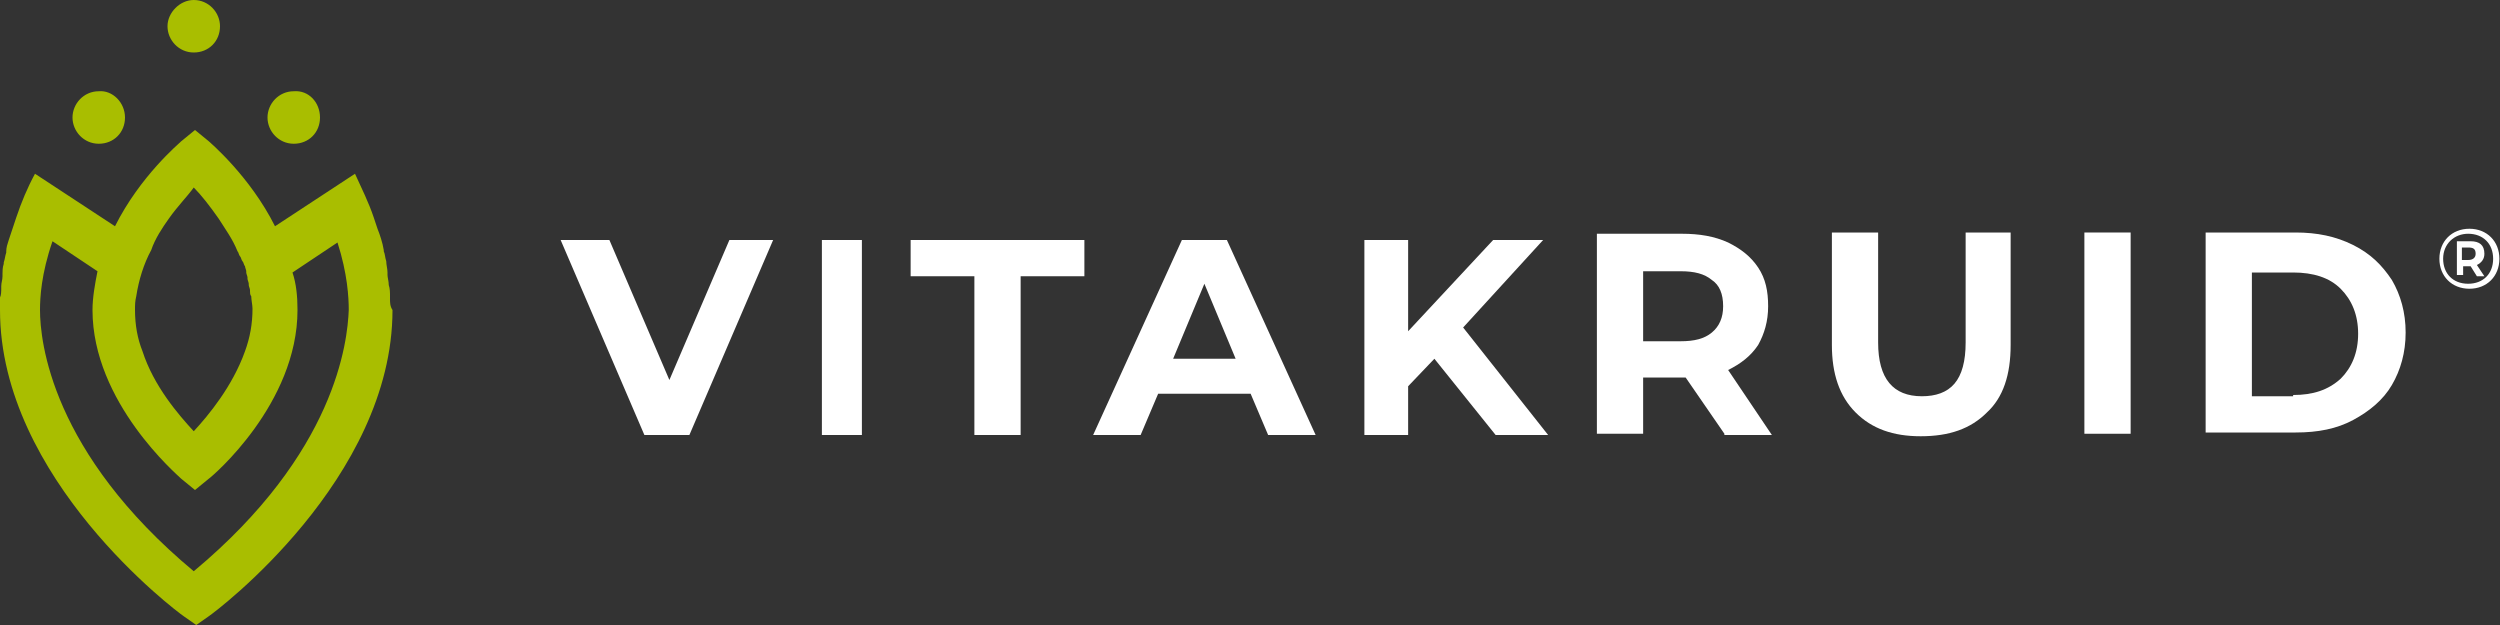 <?xml version="1.0" encoding="utf-8"?>
<!-- Generator: Adobe Illustrator 23.1.1, SVG Export Plug-In . SVG Version: 6.00 Build 0)  -->
<svg version="1.1" id="Vitakruid_logo" xmlns="http://www.w3.org/2000/svg" xmlns:xlink="http://www.w3.org/1999/xlink" x="0px"
	 y="0px" viewBox="0 0 200 50" style="enable-background:new 0 0 200 50;" xml:space="preserve">
<rect x="0" y="0" width="200" height="50" fill="#333333" stroke="none"/>
<style type="text/css">
	.st0{fill-rule:evenodd;clip-rule:evenodd;fill:#ffffff;}
	.st1{fill-rule:evenodd;clip-rule:evenodd;fill:#A9BE00;}
</style>
<g id="Vitakruid" transform="translate(82.251, 0)">
	<path id="R_1_" class="st0" d="M115.2,20.8c0.4,0,0.6-0.2,0.6-0.5c0-0.4-0.2-0.5-0.6-0.5h-0.5v1H115.2z M114.3,19.3h1.1
		c0.7,0,1.1,0.3,1.1,1c0,0.4-0.2,0.7-0.6,0.9l0.6,0.9h-0.6l-0.5-0.8h-0.1h-0.5V22h-0.5V19.3z M117.2,20.7c0-1.2-0.8-2-2-2
		c-1.1,0-2,0.8-2,2s0.8,2,2,2S117.2,21.9,117.2,20.7L117.2,20.7z M112.9,20.7c0-1.4,1-2.4,2.4-2.4c1.4,0,2.4,1,2.4,2.4
		s-1,2.4-2.4,2.4C113.9,23.1,112.9,22.1,112.9,20.7L112.9,20.7z"/>
	<path id="D" class="st0" d="M101.2,31.6c1.6,0,2.8-0.4,3.8-1.3c0.9-0.9,1.4-2.1,1.4-3.6s-0.5-2.7-1.4-3.6s-2.2-1.3-3.8-1.3h-3.3
		v9.9h3.3V31.6z M94.2,18.6h7.2c1.7,0,3.2,0.3,4.6,1c1.4,0.7,2.3,1.6,3.1,2.8c0.7,1.2,1.1,2.6,1.1,4.2c0,1.6-0.4,3-1.1,4.2
		c-0.7,1.2-1.8,2.1-3.1,2.8c-1.3,0.7-2.8,1-4.6,1h-7.2V18.6z"/>
	<polygon id="I_1_" class="st0" points="84.5,34.7 88.2,34.7 88.2,18.6 84.5,18.6 	"/>
	<path id="U" class="st0" d="M66.2,33c-1.3-1.3-1.9-3.1-1.9-5.4v-9H68v8.8c0,2.9,1.2,4.3,3.5,4.3c1.1,0,2-0.3,2.6-1s0.9-1.8,0.9-3.3
		v-8.8h3.6v9c0,2.4-0.6,4.2-1.9,5.4c-1.3,1.3-3,1.9-5.3,1.9C69.2,34.9,67.5,34.3,66.2,33"/>
	<path id="R" class="st0" d="M54.7,22.4c-0.6-0.5-1.4-0.7-2.5-0.7h-3v5.6h3c1.1,0,1.9-0.2,2.5-0.7c0.6-0.5,0.9-1.2,0.9-2.1
		C55.6,23.5,55.3,22.8,54.7,22.4L54.7,22.4z M55.7,34.7l-3.1-4.5h-0.2h-3.2v4.5h-3.7v-16h6.8c1.4,0,2.6,0.2,3.7,0.7
		c1,0.5,1.8,1.1,2.4,2s0.8,1.9,0.8,3.1s-0.3,2.2-0.8,3.1c-0.6,0.9-1.4,1.5-2.4,2l3.5,5.2h-3.8V34.7z"/>
	<polygon id="K" class="st0" points="37.2,19.2 30.4,26.5 30.4,19.2 26.9,19.2 26.9,34.8 30.4,34.8 30.4,30.9 32.5,28.7 37.4,34.8
		41.6,34.8 34.8,26.2 41.2,19.2 	"/>
	<path id="A" class="st0" d="M12.3,19.2L5.2,34.8H9l1.4-3.3h7.4l1.4,3.3H23l-7.1-15.6H12.3z M14.1,22.7l2.5,6h-5L14.1,22.7z"/>
	<polygon id="T" class="st0" points="-9.4,19.2 -9.4,22.1 -4.3,22.1 -4.3,34.8 -0.6,34.8 -0.6,22.1 4.5,22.1 4.5,19.2 	"/>
	<polygon id="I" class="st0" points="-16.5,34.8 -13.3,34.8 -13.3,19.2 -16.5,19.2 	"/>
	<polygon id="V" class="st0" points="-23.9,19.2 -28.7,30.4 -33.5,19.2 -37.4,19.2 -30.7,34.8 -27.1,34.8 -20.4,19.2 	"/>
</g>
<g id="Badge">
	<path id="_x34_" class="st1" d="M15.5,45.7C4.1,36.2,3.2,27.3,3.2,24.8c0-1,0.1-2.9,1-5.5l3.6,2.4c-0.2,1-0.4,2.1-0.4,3.1
		c0,7.4,6.8,13.2,7.1,13.5l1.1,0.9l1.1-0.9c0.3-0.2,7.1-6,7.1-13.5c0-1.1-0.1-2.1-0.4-3l3.6-2.4c0.8,2.5,0.9,4.4,0.9,5.4
		C27.8,27.3,26.9,36.2,15.5,45.7 M13.5,17.5c0.7-1,1.5-1.8,2-2.5c0.6,0.6,1.3,1.5,2,2.5c0.5,0.8,1.1,1.6,1.5,2.6
		c0.1,0.1,0.1,0.3,0.2,0.4l0,0c0.1,0.1,0.1,0.3,0.2,0.4l0,0c0.1,0.1,0.1,0.3,0.2,0.4l0,0c0,0.1,0.1,0.3,0.1,0.4c0,0,0,0,0,0.1
		s0.1,0.3,0.1,0.4c0,0,0,0,0,0.1s0.1,0.3,0.1,0.4v0.1c0,0.1,0.1,0.3,0.1,0.4c0,0,0,0,0,0.1s0,0.3,0.1,0.4c0,0.3,0.1,0.7,0.1,1
		c0,1.2-0.2,2.3-0.6,3.4c-1,2.8-2.9,5.1-4.1,6.4c-1.2-1.3-3.2-3.6-4.1-6.4c-0.4-1-0.6-2.1-0.6-3.3c0-0.4,0-0.7,0.1-1.1
		c0.2-1.3,0.6-2.6,1.2-3.7C12.4,19.1,13,18.2,13.5,17.5 M31.2,23.9c0-0.1,0-0.1,0-0.2c0-0.3,0-0.6-0.1-0.9l0,0
		c0-0.3-0.1-0.6-0.1-0.8c0-0.1,0-0.1,0-0.2c0-0.3-0.1-0.6-0.1-0.9l0,0c-0.1-0.3-0.1-0.6-0.2-0.8V20c-0.1-0.6-0.3-1.2-0.5-1.7l0,0
		c-0.1-0.3-0.2-0.6-0.3-0.9l0,0c-0.4-1.2-1-2.4-1.5-3.5L22,18.1c-2-4-5.2-6.7-5.3-6.8l-1.1-0.9l-1.1,0.9c-0.2,0.2-3.3,2.8-5.3,6.8
		l-6.4-4.2c-0.6,1.1-1.1,2.3-1.5,3.5c-0.2,0.6-0.4,1.2-0.6,1.8l0,0c-0.1,0.3-0.2,0.6-0.2,0.9v0.1c-0.1,0.3-0.1,0.5-0.2,0.8
		c0,0,0,0,0,0.1c-0.1,0.3-0.1,0.6-0.1,0.8c0,0.1,0,0.1,0,0.2c0,0.3-0.1,0.5-0.1,0.8V23c0,0.3,0,0.6-0.1,0.8c0,0.1,0,0.1,0,0.2
		c0,0.3,0,0.6,0,0.8l0,0c0,13.5,14.1,24.1,14.7,24.5l1,0.7l1-0.7c0.6-0.4,14.7-11,14.7-24.5C31.2,24.5,31.2,24.2,31.2,23.9"/>
	<path id="_x33_" class="st1" d="M25.6,9.4c0,1.2-0.9,2.1-2.1,2.1c-1.2,0-2.1-1-2.1-2.1s0.9-2.1,2.1-2.1C24.7,7.2,25.6,8.2,25.6,9.4
		"/>
	<path id="_x32__1_" class="st1" d="M17.6,2.1c0,1.2-0.9,2.1-2.1,2.1c-1.2,0-2.1-1-2.1-2.1s1-2.1,2.1-2.1C16.7,0,17.6,1,17.6,2.1"/>
	<path id="_x31_" class="st1" d="M10,9.4c0,1.2-0.9,2.1-2.1,2.1s-2.1-1-2.1-2.1s0.9-2.1,2.1-2.1C9,7.2,10,8.2,10,9.4"/>
</g>
</svg>
